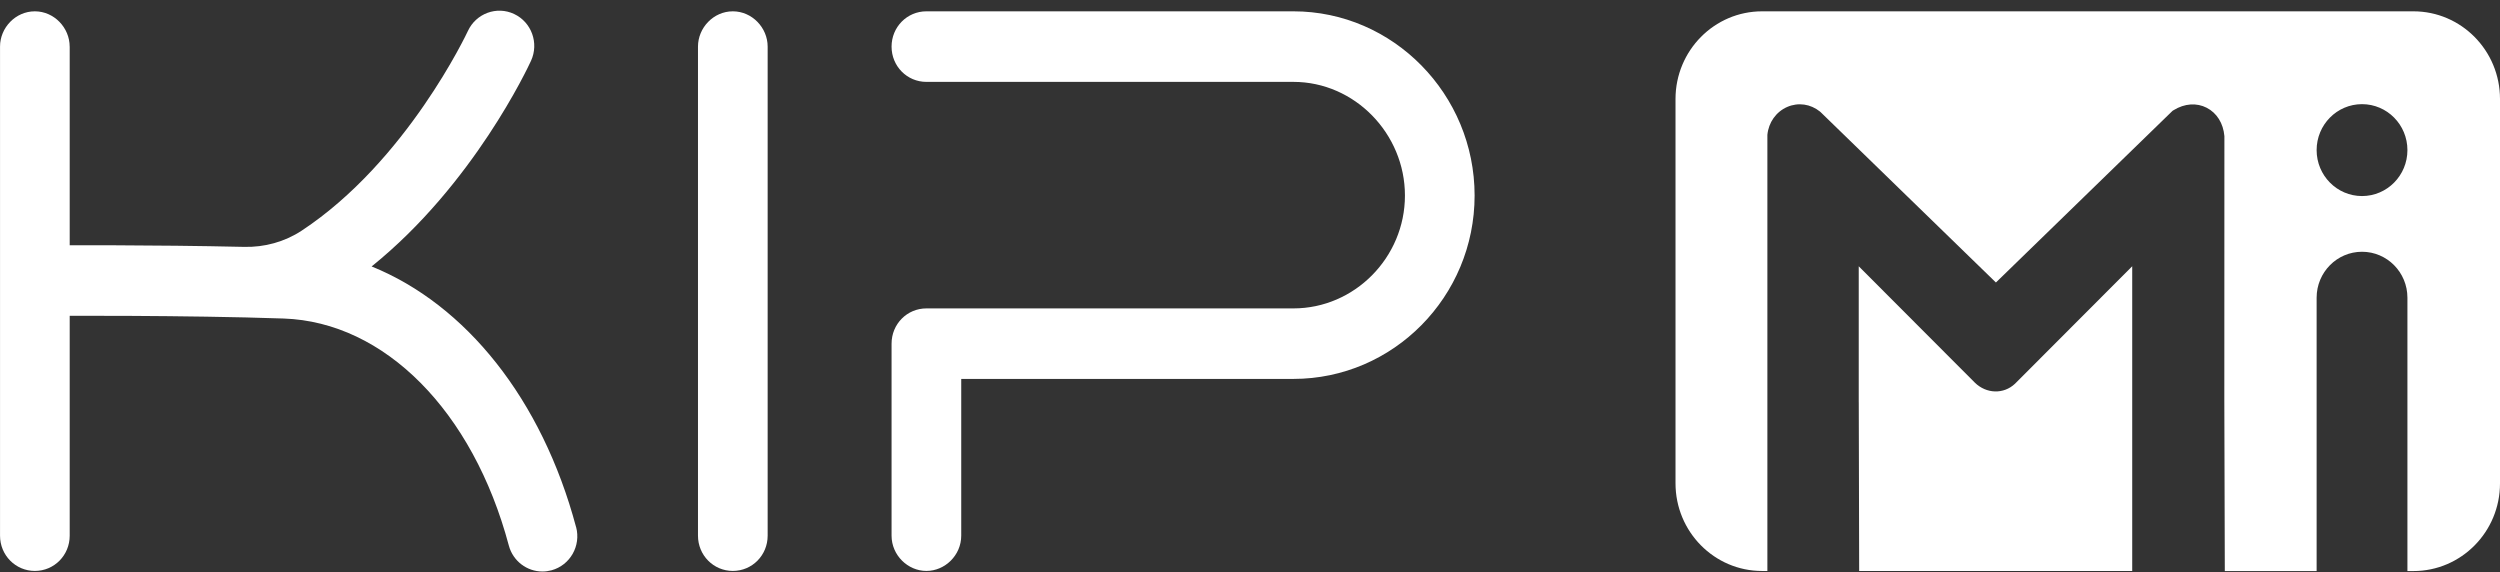<svg width="166" height="38" viewBox="0 0 166 38" fill="none" xmlns="http://www.w3.org/2000/svg">
<rect x="0" y="0" width="166" height="38" fill="#333333" stroke="none"/>
<path d="M141.577 17.681L133.791 25.484C133.039 26.189 131.896 26.157 131.129 25.407L123.42 17.681V26.666L123.422 26.751L123.449 37.913H141.579V29.17C141.579 29.148 141.579 29.13 141.579 29.111V17.684L141.577 17.681Z" fill="white"/>
<path d="M160.25 0.752H117.005C113.829 0.752 111.254 3.359 111.254 6.573V32.092C111.254 35.307 113.829 37.913 117.005 37.913H117.354V27.399C117.354 27.399 117.354 27.383 117.354 27.373V8.957C117.431 8.132 117.934 7.422 118.672 7.101C119.403 6.785 120.215 6.9 120.848 7.409L120.906 7.462L132.529 18.758L144.258 7.358L144.337 7.31C145.057 6.868 145.856 6.811 146.528 7.157C147.198 7.503 147.626 8.186 147.7 9.037L147.695 26.572L147.727 37.918H153.824V19.768C153.824 18.083 155.174 16.717 156.838 16.717C158.503 16.717 159.853 18.083 159.853 19.768V37.918H160.25C163.425 37.918 166 35.312 166 32.098V6.573C166 3.359 163.425 0.752 160.25 0.752ZM159.853 9.967C159.853 11.652 158.503 13.018 156.838 13.018C155.174 13.018 153.824 11.652 153.824 9.967C153.824 8.282 155.174 6.916 156.838 6.916C158.503 6.916 159.853 8.282 159.853 9.967Z" fill="white"/>
<path d="M50.972 3.094V35.569C50.972 36.871 49.943 37.91 48.659 37.91C47.376 37.91 46.346 36.868 46.346 35.569V3.094C46.346 1.845 47.376 0.752 48.659 0.752C49.943 0.752 50.972 1.845 50.972 3.094Z" fill="white"/>
<path d="M4.628 3.094V35.569C4.628 36.871 3.599 37.91 2.315 37.91C1.032 37.91 0.002 36.868 0.002 35.569V3.094C-0 1.845 1.029 0.752 2.313 0.752C3.596 0.752 4.626 1.845 4.626 3.094H4.628Z" fill="white"/>
<path d="M97.914 12.983C97.914 19.696 92.515 25.16 85.883 25.16H63.826V35.569C63.826 36.871 62.746 37.91 61.513 37.91C60.279 37.91 59.2 36.868 59.2 35.569V22.819C59.2 21.517 60.229 20.478 61.513 20.478H85.883C89.945 20.478 93.288 17.095 93.288 12.983C93.288 8.871 89.945 5.437 85.883 5.437H61.513C60.227 5.437 59.2 4.395 59.2 3.096C59.2 1.797 60.227 0.752 61.513 0.752H85.883C92.515 0.752 97.914 6.268 97.914 12.983Z" fill="white"/>
<path d="M38.251 34.998C35.983 26.502 30.926 20.223 24.675 17.692C31.431 12.257 35.078 4.438 35.26 4.036C35.798 2.863 35.295 1.473 34.138 0.929C32.982 0.383 31.606 0.892 31.066 2.062C31.021 2.159 27.014 10.711 20.03 15.316C18.898 16.061 17.561 16.425 16.212 16.393C10.175 16.253 3.71 16.288 3.636 16.288C2.117 16.296 0.947 17.786 1.455 19.395C1.754 20.346 2.662 20.971 3.649 20.971H3.663C3.747 20.971 12.295 20.925 18.84 21.15C25.535 21.383 31.402 27.297 33.784 36.217C34.062 37.262 34.996 37.95 36.017 37.948C36.216 37.948 36.419 37.921 36.623 37.867C37.856 37.53 38.587 36.244 38.254 34.996L38.251 34.998Z" fill="white"/>
</svg>
